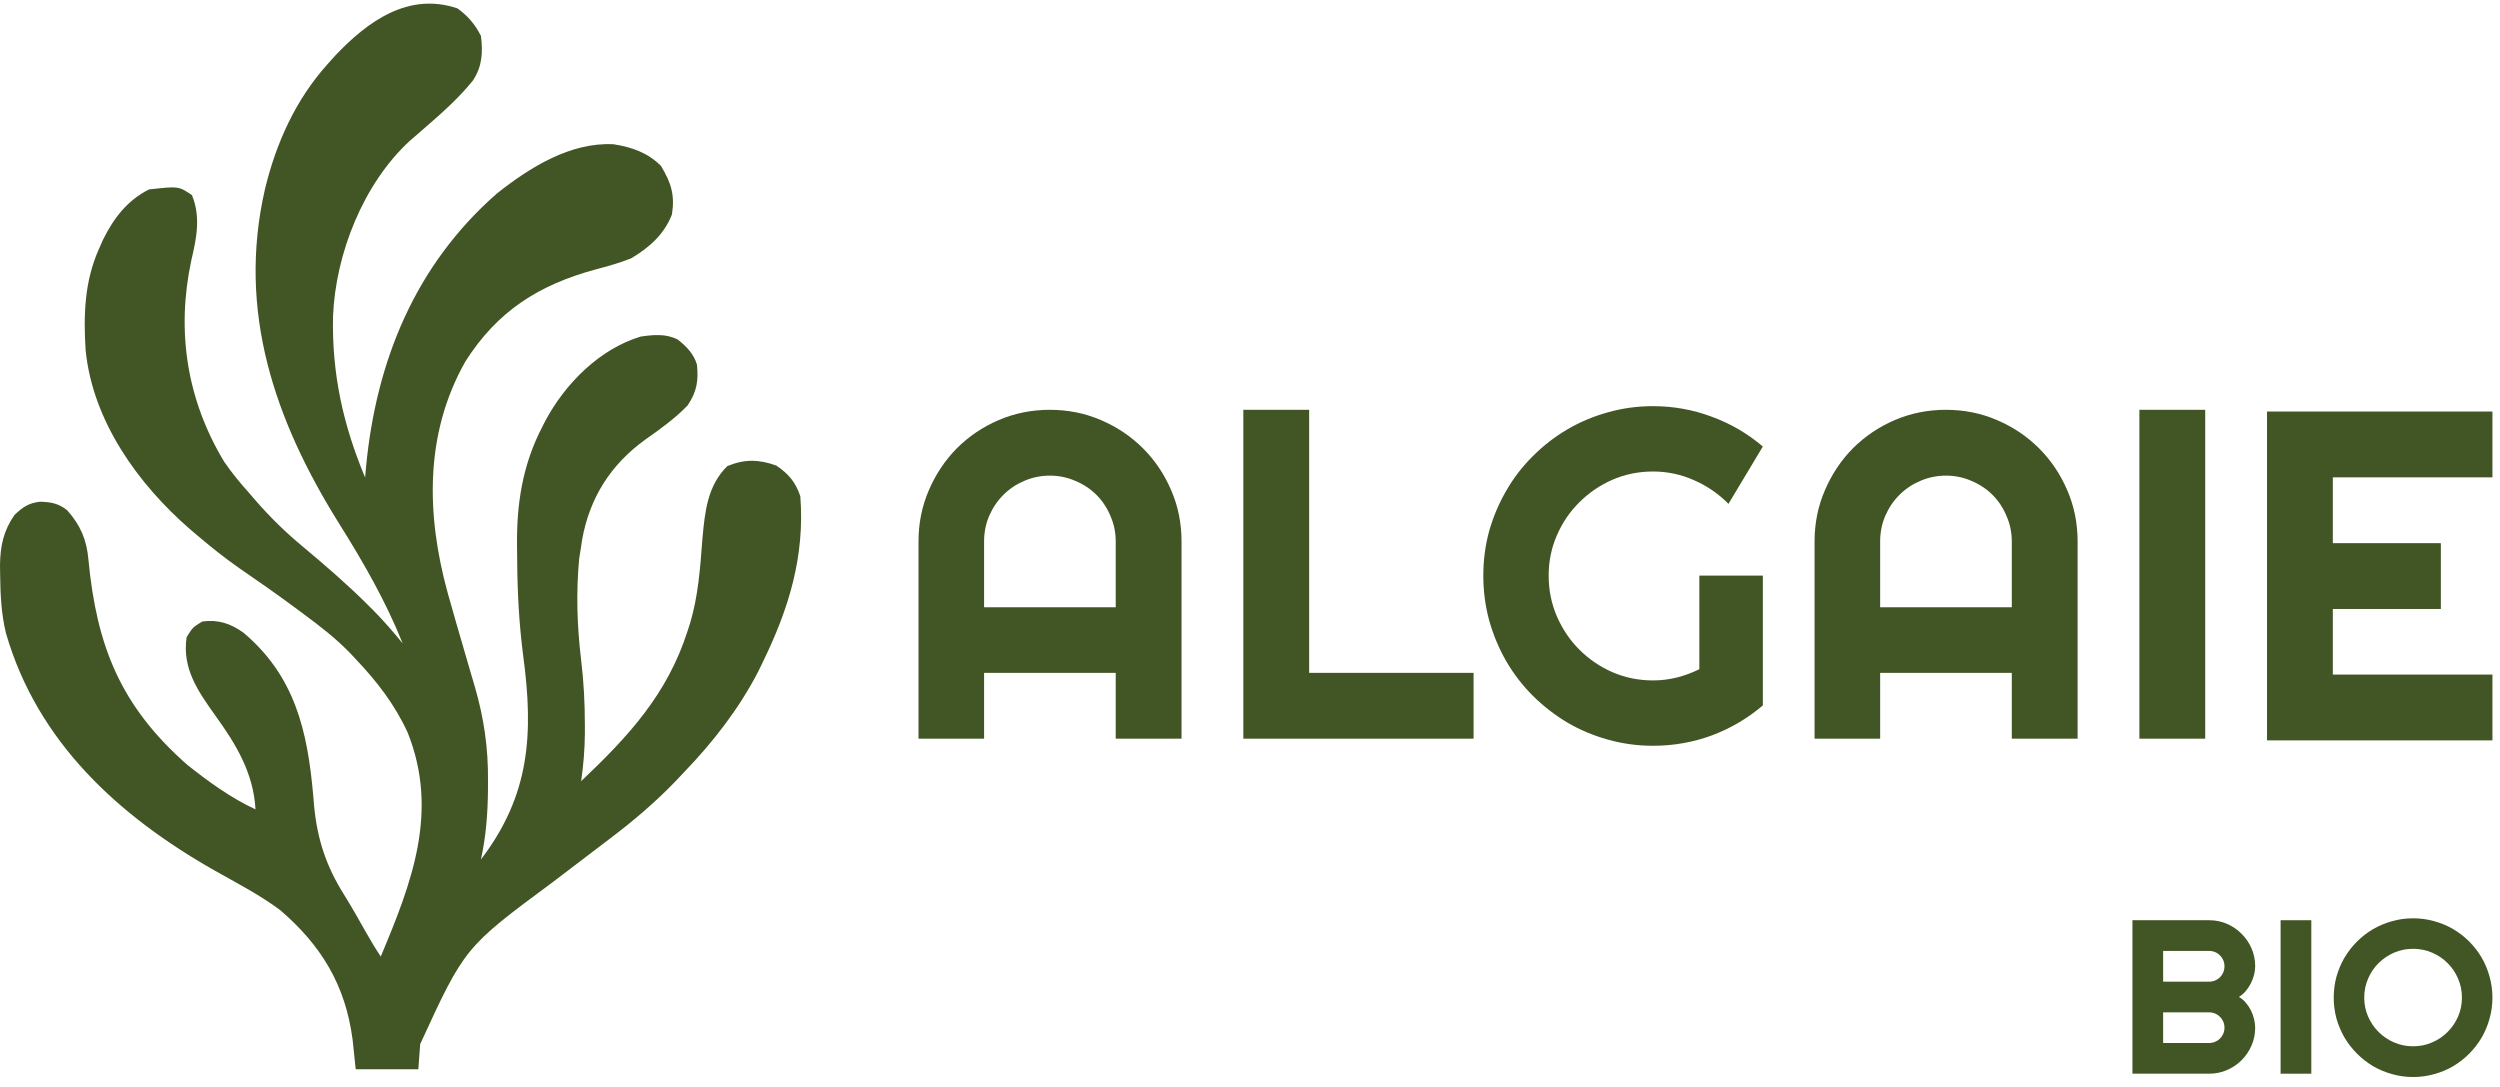<svg xmlns="http://www.w3.org/2000/svg" width="184" height="80" viewBox="0 0 184 80" fill="none"><path d="M33.67 0.618C34.443 1.179 34.971 1.795 35.398 2.649C35.548 3.852 35.495 4.875 34.812 5.918C33.821 7.151 32.644 8.211 31.452 9.245C31.154 9.504 30.856 9.764 30.559 10.023C30.36 10.194 30.36 10.194 30.158 10.368C26.738 13.521 24.708 18.666 24.512 23.24C24.415 27.469 25.242 31.252 26.872 35.142C26.894 34.888 26.917 34.634 26.94 34.372C27.687 26.542 30.575 19.489 36.579 14.236C38.982 12.33 41.984 10.45 45.16 10.617C46.515 10.834 47.67 11.234 48.649 12.212C49.389 13.446 49.682 14.336 49.455 15.784C48.882 17.255 47.79 18.216 46.459 19.011C45.603 19.353 44.729 19.595 43.838 19.831C39.663 20.963 36.604 22.893 34.246 26.615C31.245 31.921 31.371 37.874 32.942 43.609C33.356 45.092 33.786 46.571 34.218 48.049C34.346 48.486 34.473 48.923 34.6 49.361C34.715 49.755 34.83 50.15 34.948 50.544C35.621 52.855 35.938 55.058 35.917 57.466C35.916 57.707 35.915 57.947 35.914 58.195C35.895 59.919 35.767 61.568 35.398 63.256C39.018 58.512 39.275 53.99 38.509 48.277C38.207 45.945 38.082 43.638 38.066 41.289C38.064 40.932 38.06 40.575 38.054 40.219C38.011 37.099 38.458 34.204 39.921 31.397C39.999 31.245 40.077 31.093 40.157 30.936C41.626 28.207 44.132 25.688 47.151 24.772C48.106 24.636 49.015 24.544 49.894 24.998C50.539 25.51 51.066 26.053 51.299 26.846C51.411 28.06 51.285 28.824 50.608 29.841C49.667 30.814 48.586 31.586 47.482 32.362C44.959 34.188 43.394 36.627 42.842 39.733C42.819 39.891 42.796 40.049 42.772 40.211C42.725 40.511 42.677 40.81 42.628 41.119C42.391 43.608 42.473 46.102 42.772 48.58C42.966 50.187 43.047 51.77 43.046 53.39C43.046 53.588 43.046 53.787 43.047 53.991C43.036 55.177 42.942 56.321 42.772 57.495C46.268 54.185 49.124 51.081 50.608 46.433C50.666 46.252 50.725 46.07 50.786 45.883C51.398 43.842 51.535 41.786 51.697 39.67C51.872 37.706 52.063 35.74 53.531 34.306C54.796 33.781 55.848 33.803 57.132 34.263C58.038 34.874 58.558 35.487 58.904 36.524C59.243 40.947 58.062 44.796 56.138 48.738C56.029 48.962 55.921 49.186 55.809 49.417C54.4 52.147 52.501 54.596 50.377 56.803C50.065 57.134 50.065 57.134 49.746 57.471C48.233 59.045 46.619 60.417 44.878 61.732C44.309 62.161 43.743 62.593 43.177 63.026C42.35 63.657 41.523 64.287 40.694 64.916C34.203 69.72 34.203 69.72 30.924 76.85C30.908 77.07 30.892 77.289 30.876 77.515C30.847 77.904 30.819 78.294 30.789 78.696C29.268 78.696 27.747 78.696 26.18 78.696C26.104 77.973 26.028 77.251 25.95 76.507C25.426 72.512 23.649 69.576 20.607 66.973C19.109 65.857 17.425 64.992 15.803 64.074C8.759 60.082 2.752 54.622 0.437 46.598C0.09 45.169 0.028 43.738 0.01 42.271C0.007 42.049 0.004 41.827 0 41.598C0.021 40.184 0.249 39.083 1.062 37.907C1.678 37.32 2.094 37.027 2.946 36.926C3.749 36.95 4.305 37.046 4.943 37.553C5.924 38.65 6.385 39.738 6.51 41.208C7.119 47.569 8.873 51.96 13.761 56.272C15.304 57.503 17.009 58.743 18.806 59.569C18.652 56.9 17.392 54.804 15.862 52.684C14.568 50.865 13.393 49.208 13.736 46.894C14.183 46.174 14.183 46.174 14.889 45.742C16.041 45.582 16.959 45.888 17.899 46.549C21.706 49.751 22.632 53.779 23.055 58.561C23.088 58.954 23.088 58.954 23.122 59.355C23.358 61.793 24.018 63.776 25.323 65.847C25.889 66.754 26.411 67.686 26.937 68.618C27.283 69.226 27.635 69.817 28.024 70.4C30.31 64.959 32.321 59.752 30.012 53.933C29.049 51.838 27.756 50.173 26.18 48.507C26.061 48.38 25.942 48.253 25.82 48.121C24.755 47.016 23.584 46.103 22.349 45.195C22.146 45.044 21.943 44.893 21.734 44.737C20.378 43.734 19.002 42.769 17.61 41.816C16.584 41.099 15.613 40.33 14.658 39.52C14.438 39.334 14.217 39.147 13.99 38.955C10.137 35.608 6.817 30.977 6.301 25.765C6.14 23.179 6.215 20.718 7.284 18.319C7.384 18.093 7.485 17.866 7.588 17.632C8.362 16.065 9.377 14.738 10.971 13.941C13.147 13.699 13.147 13.699 14.125 14.358C14.785 15.961 14.47 17.512 14.082 19.155C12.964 24.386 13.749 29.424 16.502 33.989C17.066 34.81 17.68 35.554 18.345 36.294C18.514 36.49 18.683 36.687 18.857 36.889C19.918 38.102 21.026 39.181 22.263 40.211C23.935 41.608 25.575 43.02 27.116 44.561C27.237 44.682 27.358 44.802 27.482 44.926C28.247 45.702 28.95 46.51 29.637 47.355C28.374 44.213 26.749 41.395 24.955 38.528C20.221 30.954 17.445 22.91 19.497 13.941C20.31 10.55 21.756 7.336 24.106 4.723C24.294 4.514 24.481 4.306 24.673 4.091C27.062 1.565 30.068 -0.604 33.67 0.618Z" fill="#425524"></path><path d="M183.443 73.423C183.443 73.959 183.372 74.476 183.23 74.975C183.094 75.469 182.9 75.933 182.648 76.369C182.396 76.8 182.091 77.194 181.734 77.551C181.377 77.908 180.983 78.215 180.552 78.472C180.122 78.724 179.657 78.919 179.158 79.055C178.659 79.197 178.142 79.268 177.607 79.268C177.071 79.268 176.554 79.197 176.055 79.055C175.561 78.919 175.097 78.724 174.661 78.472C174.23 78.215 173.836 77.908 173.479 77.551C173.122 77.194 172.815 76.8 172.558 76.369C172.306 75.933 172.109 75.469 171.967 74.975C171.83 74.476 171.762 73.959 171.762 73.423C171.762 72.888 171.83 72.371 171.967 71.872C172.109 71.373 172.306 70.908 172.558 70.478C172.815 70.047 173.122 69.653 173.479 69.296C173.836 68.939 174.23 68.635 174.661 68.382C175.097 68.13 175.561 67.936 176.055 67.8C176.554 67.658 177.071 67.587 177.607 67.587C178.142 67.587 178.659 67.658 179.158 67.8C179.657 67.936 180.122 68.13 180.552 68.382C180.983 68.635 181.377 68.939 181.734 69.296C182.091 69.653 182.396 70.047 182.648 70.478C182.9 70.908 183.094 71.373 183.23 71.872C183.372 72.371 183.443 72.888 183.443 73.423ZM181.198 73.423C181.198 72.93 181.104 72.465 180.915 72.029C180.726 71.588 180.468 71.207 180.143 70.887C179.823 70.562 179.442 70.304 179.001 70.115C178.565 69.926 178.1 69.832 177.607 69.832C177.108 69.832 176.64 69.926 176.205 70.115C175.769 70.304 175.388 70.562 175.062 70.887C174.737 71.207 174.48 71.588 174.291 72.029C174.102 72.465 174.007 72.93 174.007 73.423C174.007 73.917 174.102 74.382 174.291 74.818C174.48 75.248 174.737 75.626 175.062 75.952C175.388 76.277 175.769 76.535 176.205 76.724C176.64 76.913 177.108 77.007 177.607 77.007C178.1 77.007 178.565 76.913 179.001 76.724C179.442 76.535 179.823 76.277 180.143 75.952C180.468 75.626 180.726 75.248 180.915 74.818C181.104 74.382 181.198 73.917 181.198 73.423Z" fill="#425524"></path><path d="M170.112 79.023H167.852V67.728H170.112V79.023Z" fill="#425524"></path><path d="M165.981 75.636C165.981 76.104 165.892 76.542 165.713 76.952C165.535 77.362 165.291 77.721 164.981 78.031C164.676 78.336 164.319 78.577 163.91 78.756C163.5 78.934 163.062 79.023 162.594 79.023H156.947V67.728H162.594C163.062 67.728 163.5 67.818 163.91 67.996C164.319 68.175 164.676 68.419 164.981 68.729C165.291 69.033 165.535 69.391 165.713 69.8C165.892 70.21 165.981 70.648 165.981 71.115C165.981 71.326 165.952 71.541 165.895 71.761C165.837 71.982 165.755 72.195 165.65 72.399C165.545 72.604 165.419 72.79 165.272 72.959C165.125 73.127 164.962 73.266 164.784 73.376C164.968 73.476 165.133 73.612 165.28 73.786C165.427 73.954 165.553 74.14 165.658 74.345C165.763 74.55 165.842 74.765 165.895 74.991C165.952 75.211 165.981 75.427 165.981 75.636ZM159.207 76.763H162.594C162.752 76.763 162.899 76.734 163.035 76.676C163.172 76.618 163.29 76.54 163.39 76.44C163.495 76.335 163.576 76.214 163.634 76.078C163.692 75.941 163.721 75.794 163.721 75.636C163.721 75.479 163.692 75.332 163.634 75.195C163.576 75.059 163.495 74.941 163.39 74.841C163.29 74.736 163.172 74.655 163.035 74.597C162.899 74.539 162.752 74.51 162.594 74.51H159.207V76.763ZM159.207 72.25H162.594C162.752 72.25 162.899 72.221 163.035 72.163C163.172 72.105 163.29 72.026 163.39 71.927C163.495 71.822 163.576 71.701 163.634 71.564C163.692 71.423 163.721 71.273 163.721 71.115C163.721 70.958 163.692 70.811 163.634 70.674C163.576 70.538 163.495 70.42 163.39 70.32C163.29 70.215 163.172 70.133 163.035 70.076C162.899 70.018 162.752 69.989 162.594 69.989H159.207V72.25Z" fill="#425524"></path><path d="M162.304 54.366H157.46V30.162H162.304V54.366Z" fill="#425524"></path><path d="M148.068 44.694V39.85C148.068 39.186 147.938 38.562 147.679 37.977C147.432 37.38 147.089 36.863 146.65 36.424C146.211 35.985 145.693 35.642 145.097 35.394C144.512 35.136 143.887 35.006 143.223 35.006C142.56 35.006 141.929 35.136 141.333 35.394C140.748 35.642 140.236 35.985 139.797 36.424C139.358 36.863 139.01 37.38 138.751 37.977C138.503 38.562 138.379 39.186 138.379 39.85V44.694H148.068ZM152.912 54.366H148.068V49.522H138.379V54.366H133.552V39.85C133.552 38.511 133.805 37.257 134.312 36.086C134.818 34.905 135.504 33.875 136.371 32.998C137.249 32.12 138.273 31.428 139.443 30.922C140.624 30.415 141.884 30.162 143.223 30.162C144.563 30.162 145.817 30.415 146.987 30.922C148.169 31.428 149.198 32.12 150.076 32.998C150.954 33.875 151.646 34.905 152.152 36.086C152.658 37.257 152.912 38.511 152.912 39.85V54.366Z" fill="#425524"></path><path d="M129.746 51.919C128.621 52.875 127.367 53.612 125.983 54.13C124.599 54.636 123.158 54.889 121.662 54.889C120.514 54.889 119.406 54.737 118.337 54.434C117.279 54.141 116.289 53.725 115.366 53.185C114.444 52.633 113.6 51.981 112.834 51.227C112.069 50.462 111.417 49.618 110.877 48.695C110.336 47.761 109.915 46.76 109.611 45.691C109.318 44.622 109.172 43.513 109.172 42.366C109.172 41.218 109.318 40.115 109.611 39.057C109.915 38 110.336 37.01 110.877 36.087C111.417 35.153 112.069 34.309 112.834 33.555C113.6 32.79 114.444 32.137 115.366 31.597C116.289 31.057 117.279 30.641 118.337 30.348C119.406 30.044 120.514 29.893 121.662 29.893C123.158 29.893 124.599 30.151 125.983 30.669C127.367 31.175 128.621 31.907 129.746 32.863L127.215 37.083C126.483 36.34 125.639 35.761 124.683 35.344C123.727 34.917 122.72 34.703 121.662 34.703C120.604 34.703 119.608 34.905 118.674 35.31C117.752 35.716 116.942 36.267 116.244 36.965C115.546 37.651 114.995 38.461 114.59 39.395C114.185 40.318 113.982 41.308 113.982 42.366C113.982 43.435 114.185 44.436 114.59 45.37C114.995 46.304 115.546 47.12 116.244 47.817C116.942 48.515 117.752 49.066 118.674 49.471C119.608 49.877 120.604 50.079 121.662 50.079C122.269 50.079 122.86 50.006 123.434 49.86C124.008 49.713 124.554 49.511 125.071 49.252V42.366H129.746V51.919Z" fill="#425524"></path><path d="M108.455 54.366H91.509V30.162H96.353V49.522H108.455V54.366Z" fill="#425524"></path><path d="M82.117 44.694V39.85C82.117 39.186 81.987 38.562 81.729 37.977C81.481 37.38 81.138 36.863 80.699 36.424C80.26 35.985 79.743 35.642 79.146 35.394C78.561 35.136 77.937 35.006 77.273 35.006C76.609 35.006 75.979 35.136 75.382 35.394C74.797 35.642 74.285 35.985 73.847 36.424C73.408 36.863 73.059 37.38 72.8 37.977C72.552 38.562 72.429 39.186 72.429 39.85V44.694H82.117ZM86.961 54.366H82.117V49.522H72.429V54.366H67.602V39.85C67.602 38.511 67.855 37.257 68.361 36.086C68.867 34.905 69.554 33.875 70.42 32.998C71.298 32.12 72.322 31.428 73.492 30.922C74.674 30.415 75.934 30.162 77.273 30.162C78.612 30.162 79.866 30.415 81.037 30.922C82.218 31.428 83.248 32.12 84.125 32.998C85.003 33.875 85.695 34.905 86.201 36.086C86.708 37.257 86.961 38.511 86.961 39.85V54.366Z" fill="#425524"></path><path d="M183.443 54.492H166.852V30.289H183.443V35.133H171.696V39.977H179.646V44.821H171.696V49.648H183.443V54.492Z" fill="#425524"></path></svg>